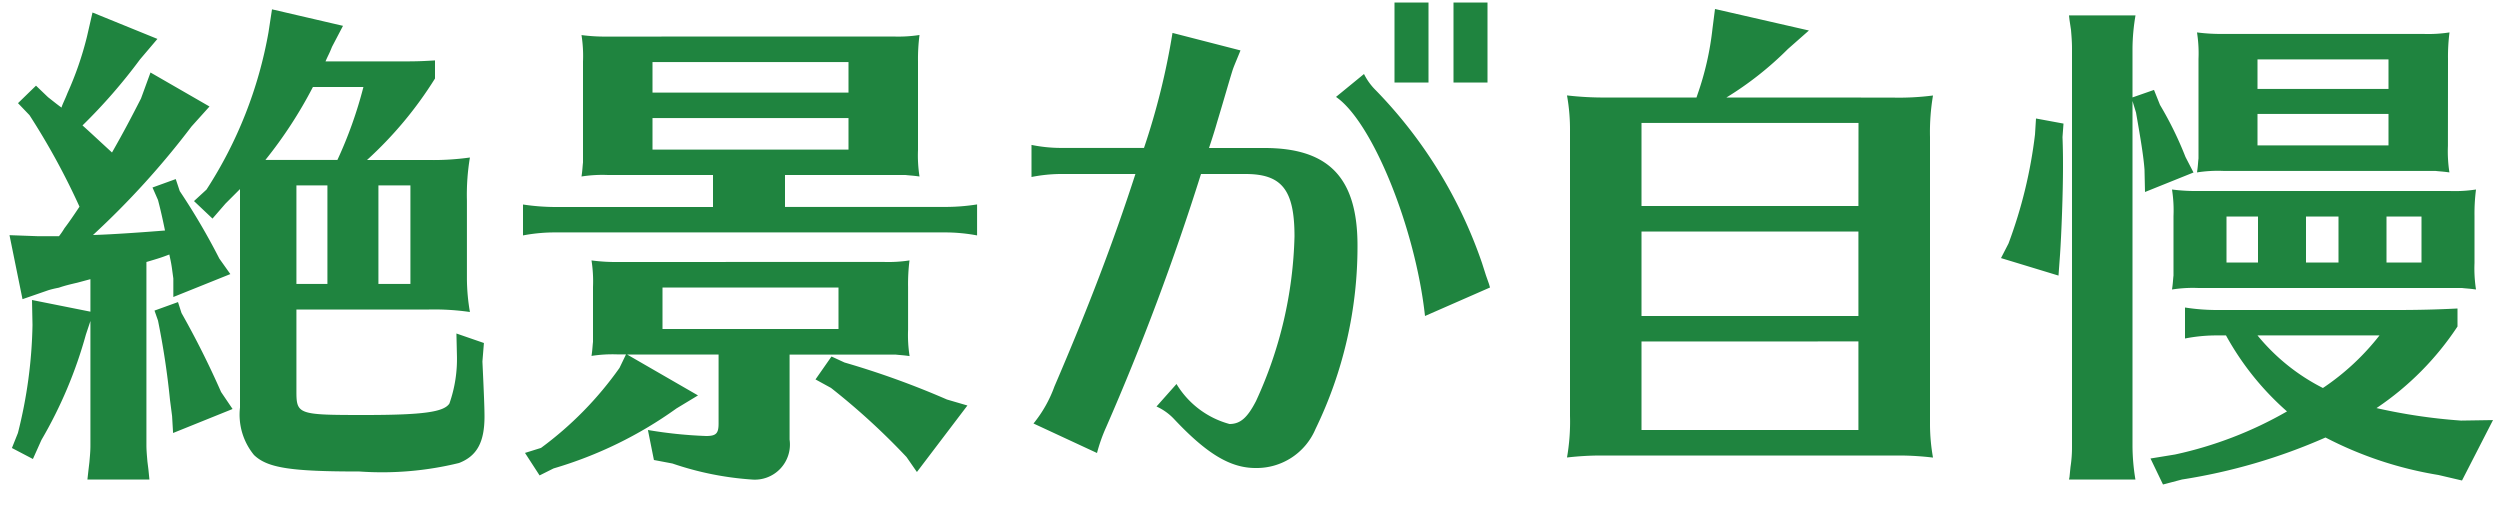 <svg xmlns="http://www.w3.org/2000/svg" xmlns:xlink="http://www.w3.org/1999/xlink" width="120" height="25" viewBox="0 0 120 25">
  <defs>
    <clipPath id="clip-path">
      <rect id="Rectangle_6373" data-name="Rectangle 6373" width="120" height="25" transform="translate(35 165.162)" fill="#fff" stroke="#707070" stroke-width="1"/>
    </clipPath>
  </defs>
  <g id="scene_nav02_text" transform="translate(-35 -165.162)" clip-path="url(#clip-path)">
    <path id="Path_27926" data-name="Path 27926" d="M-42.384-13.32a18.5,18.5,0,0,0,3.264-3.912V-18.1c-.816.048-.96.048-2.232.048h-3.024c.144-.336.168-.336.312-.7l.528-1.008-3.408-.792-.168,1.1A20.381,20.381,0,0,1-50.088-11.9l-.6.552.888.84.624-.72.576-.576.12-.12V-1.44A3.046,3.046,0,0,0-47.808.84c.648.624,1.776.792,5.064.792a15.514,15.514,0,0,0,4.776-.408C-37.1.888-36.744.216-36.744-1.008c0-.384-.024-1.032-.1-2.64l.072-.888-1.32-.456.024,1.032a6.439,6.439,0,0,1-.36,2.328c-.264.408-1.248.552-4.08.552-3.168,0-3.264-.024-3.264-1.128V-6.144h6.36a12.013,12.013,0,0,1,1.968.12,9.7,9.7,0,0,1-.144-1.584v-3.768a10.848,10.848,0,0,1,.144-2.064,12.561,12.561,0,0,1-1.968.12ZM-40.3-12.1v4.728h-1.536V-12.1Zm-5.472,4.728V-12.1h1.488v4.728Zm-.96-5.952h-.528a21.007,21.007,0,0,0,2.28-3.5h2.424a20.3,20.3,0,0,1-1.248,3.5Zm-5.712-5.808L-55.56-20.4l-.264,1.152a15.682,15.682,0,0,1-.936,2.712c-.12.312-.24.528-.288.7-.168-.12-.288-.216-.648-.5l-.576-.552-.864.84.552.576a34.03,34.03,0,0,1,2.4,4.392c-.288.432-.5.744-.72,1.032a3.4,3.4,0,0,1-.264.384h-1.056l-1.32-.048.624,3.072,1.248-.432c.24-.072.408-.1.5-.12.288-.1.576-.168.888-.24l.624-.168v1.56L-58.464-6.6l.024,1.2a22.572,22.572,0,0,1-.7,5.184l-.288.72,1.008.528.408-.912a21.171,21.171,0,0,0,2.136-5.064l.216-.648V.384c0,.288-.024.5-.048.792l-.048.408-.048.432h2.976l-.048-.48-.048-.384c-.024-.288-.048-.528-.048-.792V-8.424c.648-.192.72-.216,1.1-.36.048.24.072.312.12.624l.072.528v.888l2.736-1.1-.528-.744a31.886,31.886,0,0,0-1.9-3.24l-.192-.576L-52.68-12l.264.6c.144.552.216.888.336,1.464-.888.072-2.544.192-3.456.216a39.672,39.672,0,0,0,4.728-5.208l.864-.96-2.832-1.632-.456,1.248c-.48.936-.792,1.536-1.392,2.592-.888-.816-.984-.912-1.416-1.3a26.286,26.286,0,0,0,2.76-3.168ZM-51.456-6.5l-1.128.408.168.48A37.93,37.93,0,0,1-51.84-1.8l.1.768.048.816,2.856-1.152-.552-.816a42.291,42.291,0,0,0-1.9-3.792Zm20.64-12.744a8.868,8.868,0,0,1-1.272-.072,6.475,6.475,0,0,1,.072,1.272V-13.2c-.024.192-.024.36-.072.672a6.476,6.476,0,0,1,1.272-.072h5.04v1.536h-7.536a10.491,10.491,0,0,1-1.584-.12V-9.7a8.2,8.2,0,0,1,1.584-.144h18.624A8.36,8.36,0,0,1-13.1-9.7v-1.488a9.688,9.688,0,0,1-1.584.12H-22.32V-12.6h5.784c.192.024.336.024.672.072a6.6,6.6,0,0,1-.072-1.272v-4.248a9.1,9.1,0,0,1,.072-1.272,6.731,6.731,0,0,1-1.272.072Zm11.544,1.224v1.464H-28.68v-1.464Zm0,2.688v1.512H-28.68v-1.512ZM-30.336-8.424A8.868,8.868,0,0,1-31.608-8.5a6.476,6.476,0,0,1,.072,1.272v2.64c-.024.192-.024.36-.072.672a6.476,6.476,0,0,1,1.272-.072h.384l-.312.648A16.787,16.787,0,0,1-34.032.5l-.768.24.7,1.08.672-.336a19.557,19.557,0,0,0,5.9-2.88l1.032-.624L-29.9-3.984h4.392V-.672c0,.48-.12.6-.6.6A21.1,21.1,0,0,1-28.9-.36l.288,1.44.888.168a14.825,14.825,0,0,0,3.792.768A1.686,1.686,0,0,0-22.1.1v-4.08h5.088c.192.024.336.024.672.072a6.6,6.6,0,0,1-.072-1.272v-2.04A9.1,9.1,0,0,1-16.344-8.5a6.731,6.731,0,0,1-1.272.072ZM-19.752-7.2v1.992H-28.2V-7.2Zm-.336,3.312-.768,1.1.744.408A33,33,0,0,1-16.488.936l.5.72,2.424-3.192-.984-.288A40.76,40.76,0,0,0-19.464-3.6Zm9.6-8.616a7.375,7.375,0,0,1,1.368-.144H-5.5c-1.056,3.264-2.28,6.456-3.888,10.2A6.072,6.072,0,0,1-10.392-.672L-7.344.744A7.929,7.929,0,0,1-6.912-.48a120.955,120.955,0,0,0,4.56-12.168H-.216c1.752,0,2.352.768,2.352,3a19.95,19.95,0,0,1-1.848,7.9C-.12-.96-.456-.648-.984-.648a4.276,4.276,0,0,1-2.544-1.92l-.96,1.08a2.673,2.673,0,0,1,.864.624C-2.064.792-.936,1.464.264,1.464A3.065,3.065,0,0,0,3.144-.408,20.024,20.024,0,0,0,5.16-9.216c0-3.24-1.368-4.68-4.464-4.68H-1.968c.24-.72.336-1.056.384-1.224.384-1.272.528-1.8.744-2.5.072-.216.12-.312.384-.96l-3.264-.84A34.313,34.313,0,0,1-5.088-13.9H-9.12a7.175,7.175,0,0,1-1.368-.144ZM6.936-20.88v3.84H8.568v-3.84ZM11.52-7.2l-.048-.168-.144-.408-.192-.6a22.177,22.177,0,0,0-5.088-8.28,2.935,2.935,0,0,1-.576-.792l-1.344,1.1C5.88-15.144,7.944-10.032,8.4-5.832ZM9.768-20.88v3.84H11.4v-3.84Zm13.1,4.56a15.909,15.909,0,0,0,2.952-2.328l1.008-.888L22.32-20.568l-.12.936a14.149,14.149,0,0,1-.72,3.168l-.048.144H17.184a15.369,15.369,0,0,1-1.968-.1,9.291,9.291,0,0,1,.144,1.728V-1.032A9.935,9.935,0,0,1,15.216.96,14.454,14.454,0,0,1,16.8.864H31.2a14.133,14.133,0,0,1,1.584.1A9.2,9.2,0,0,1,32.64-.6V-14.424a10.514,10.514,0,0,1,.144-1.992,12.872,12.872,0,0,1-1.968.1Zm6.336,6.432v4.056H18.792V-9.888Zm0-1.224H18.792V-15.1H29.208Zm0,6.5V-.36H18.792V-4.608Zm28.3-13.56a9.1,9.1,0,0,1,.072-1.272,6.731,6.731,0,0,1-1.272.072H46.728a8.868,8.868,0,0,1-1.272-.072,6.476,6.476,0,0,1,.072,1.272v4.776c-.024.192-.024.36-.072.672a6.476,6.476,0,0,1,1.272-.072H56.9c.192.024.336.024.672.072a6.6,6.6,0,0,1-.072-1.272Zm-2.856,2.64v1.512H48.36v-1.512Zm0-1.2H48.36v-1.416h6.288Zm4.128,6.1a9.1,9.1,0,0,1,.072-1.272,6.731,6.731,0,0,1-1.272.072H45.528a8.868,8.868,0,0,1-1.272-.072,6.476,6.476,0,0,1,.072,1.272v2.856c-.024.192-.024.36-.072.672a6.476,6.476,0,0,1,1.272-.072H58.176c.192.024.336.024.672.072a6.6,6.6,0,0,1-.072-1.272ZM52.248-8.4h-1.56v-2.208h1.56Zm3.984,0h-1.68v-2.208h1.68Zm-7.848,0H46.872v-2.208h1.512ZM42.36-16.152l.168.552c.24,1.368.36,2.112.408,2.736l.024,1.08,2.328-.936-.384-.744a17.04,17.04,0,0,0-1.224-2.5l-.288-.72-1.032.36v-2.352a9.834,9.834,0,0,1,.144-1.584H39.312l.024.216.072.48c.024.288.048.576.048.888V.432a6.1,6.1,0,0,1-.072.984l-.048.48-.024.12H42.5A10.052,10.052,0,0,1,42.36.432ZM46.848-4.9a13.5,13.5,0,0,0,2.928,3.648A18.7,18.7,0,0,1,44.4.816l-1.176.192.6,1.248.912-.24A27.5,27.5,0,0,0,51.624,0a18.028,18.028,0,0,0,5.424,1.8l1.128.264,1.488-2.9-1.536.024a26.874,26.874,0,0,1-4.056-.6A14,14,0,0,0,57.96-5.328v-.864c-.96.048-1.848.072-2.928.072H46.44a9.8,9.8,0,0,1-1.56-.12v1.488A7.825,7.825,0,0,1,46.44-4.9Zm7.368,0A11.706,11.706,0,0,1,51.5-2.376,9.731,9.731,0,0,1,48.36-4.9ZM37.728-15.312l-.048.768a22.5,22.5,0,0,1-1.272,5.232l-.36.7,2.76.84.072-.984c.072-1.056.144-3.024.144-4.224,0-.408,0-.792-.024-1.44l.048-.648Z" transform="translate(95 186.162)" fill="#1f843f"/>
  </g>
</svg>
